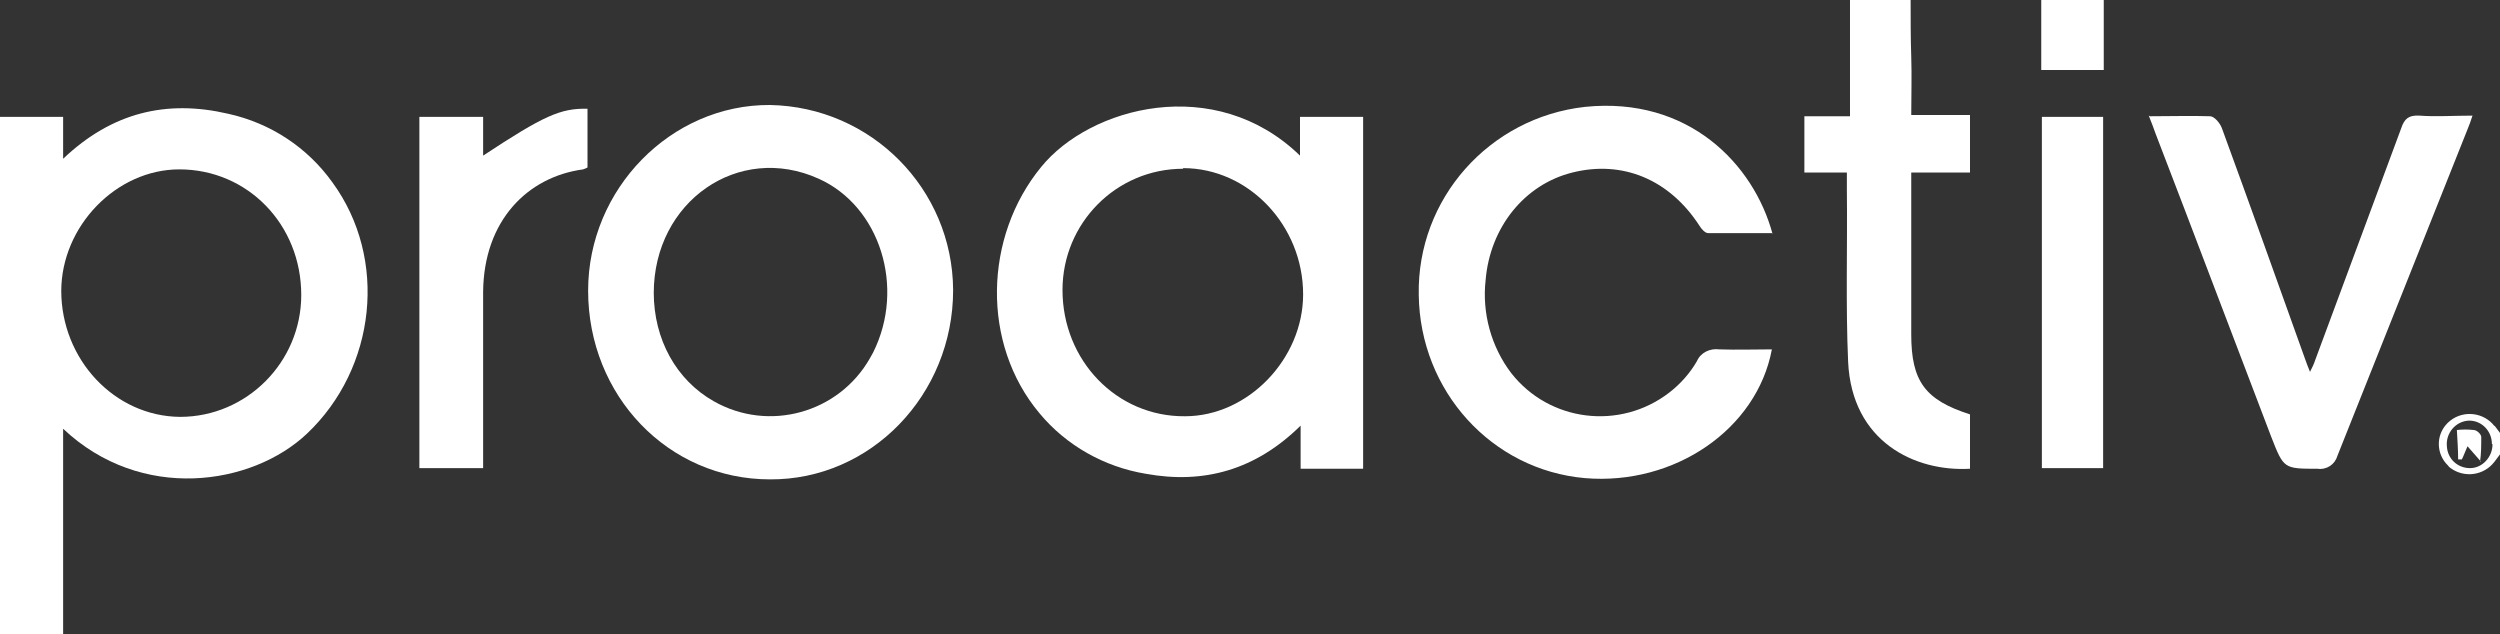 <svg xmlns="http://www.w3.org/2000/svg" id="Layer_1" viewBox="0 0 400 101.5"><rect x="0" y="0" width="400" height="101.5" fill="#333333" stroke="none"/><g id="Layer_2"><g id="Layer_1-2"><g id="UpvUbi.tif"><path d="M305.7,0c0,3,0,6.1.1,9.1s0,6,0,9.3h9.4v9.2h-9.4v25.9c0,7.5,2.2,10.5,9.4,12.8v8.7c-8.8.5-18.9-4.3-19.5-17.1-.4-9.1-.1-18.3-.2-27.5v-2.8h-6.8v-9h7.3V0h9.6Z" fill="#fff"></path><path d="M336.6,0v11.2h-10V0h10Z" fill="#fff"></path><path d="M400,72.7c-.3.4-.6.8-.9,1.2-1.7,2.2-4.8,2.6-7,1-.1-.1-.3-.2-.4-.4-1.9-1.8-2-4.8-.2-6.7,0,0,.1-.1.2-.2,2-1.9,5.2-1.8,7.1.2.1.1.2.3.4.4.3.4.6.8.9,1.2v3.2ZM398.7,71c0-2-1.6-3.7-3.6-3.7,0,0,0,0-.1,0-2.1.1-3.7,2-3.5,4.1.1,2,1.7,3.5,3.7,3.5,2,0,3.6-1.8,3.6-3.8,0,0,0,0,0,0Z" fill="#fff"></path><path d="M0,18.7h10.1v6.7c7.8-7.4,16.5-9.5,26.4-7.2,6.8,1.5,12.7,5.4,16.7,11,8.9,12.2,7,29.7-4.1,40.2-8.8,8.3-26.5,11-39-.8v33H0V18.7ZM9.8,46.5c0,11,8.5,20.1,19,20.2,10.7,0,19.4-8.8,19.4-19.5,0,0,0,0,0,0,0-11.3-8.6-20.1-19.5-20.1-10.1,0-18.9,9.1-18.9,19.5Z" fill="#fff"></path><path d="M208,25v-6.3h10.1v56.3h-10v-6.9c-7.2,7.1-15.5,9.4-24.8,7.7-6.6-1.1-12.7-4.5-17-9.7-9.3-11.1-8.9-28.2.3-39.4,7.8-9.6,27.8-15,41.4-1.8ZM189.3,27c-10.7,0-19.3,8.7-19.3,19.4,0,0,0,0,0,0,0,11.3,8.7,20.3,19.6,20.2,10.1,0,18.9-9.2,18.9-19.5,0-11-8.7-20.2-19.2-20.2h0Z" fill="#fff"></path><path d="M94.1,46.5c0-16.3,13.3-29.8,29.1-29.7,16.2.3,29.2,13.4,29.3,29.6,0,16.8-13.2,30.4-29.3,30.3-16.3,0-29.1-13.4-29.1-30.2ZM104.6,46.8c0,7.5,3.6,14,9.6,17.4,8.8,5,20,1.9,25-6.9.2-.3.3-.6.5-.9,5.2-10.4,1.1-23.4-8.7-27.8-12.8-5.8-26.4,3.6-26.4,18.3Z" fill="#fff"></path><path d="M283.5,37.3c-3.5,0-6.8,0-10.2,0-.5,0-1.1-.7-1.4-1.2-4.8-7.4-12.3-10.5-20.3-8.5-7.7,1.9-13.2,8.8-13.9,17.2-.6,5.3.9,10.7,4.1,14.9,6.1,7.8,17.4,9.2,25.3,3.1,1.8-1.4,3.3-3.1,4.4-5,.6-1.4,2.1-2.1,3.6-1.9,2.8.1,5.6,0,8.4,0-2.4,12.8-15.6,21.8-29.9,20.6-14.9-1.3-26.4-13.9-26.6-29.3-.3-15.4,11.3-28.4,26.6-30.1,16.6-1.7,27,9.2,30,20.3Z" fill="#fff"></path><path d="M344,18.6c3.5,0,6.6-.1,9.6,0,.7,0,1.6,1.1,1.9,1.9,4.5,12.3,8.9,24.6,13.3,36.9.2.6.4,1.1.8,2.1.4-.8.6-1.2.8-1.8,4.6-12.4,9.2-24.8,13.8-37.2.5-1.5,1.2-2.1,2.9-2,2.7.2,5.5,0,8.5,0-.3.9-.5,1.5-.8,2.2-6.9,17.4-13.9,34.8-20.8,52.2-.4,1.4-1.7,2.3-3.2,2.1-5.4,0-5.4,0-7.4-5.1-6.2-16.2-12.3-32.4-18.5-48.5-.3-.8-.6-1.7-1.1-2.9Z" fill="#fff"></path><path d="M77.3,74.9h-10.2V18.7h10.2v6.2c9.7-6.4,12.4-7.6,16.7-7.5v9.4c-.2.1-.4.2-.7.3-8.9,1.2-15.9,8.2-16,19.6,0,8.5,0,17.1,0,25.7v2.5Z" fill="#fff"></path><path d="M326.7,18.7h9.8v56.2h-9.8V18.7Z" fill="#fff"></path><path d="M396.9,73.8l-2.1-2.4c-.4.9-.6,1.5-.9,2.1h-.6c0-1.5-.1-2.9-.2-4.7.9-.1,1.8-.1,2.7,0,.5,0,1.2.7,1.2,1.1,0,1.3,0,2.7-.2,4Z" fill="#fff"></path></g></g></g></svg>